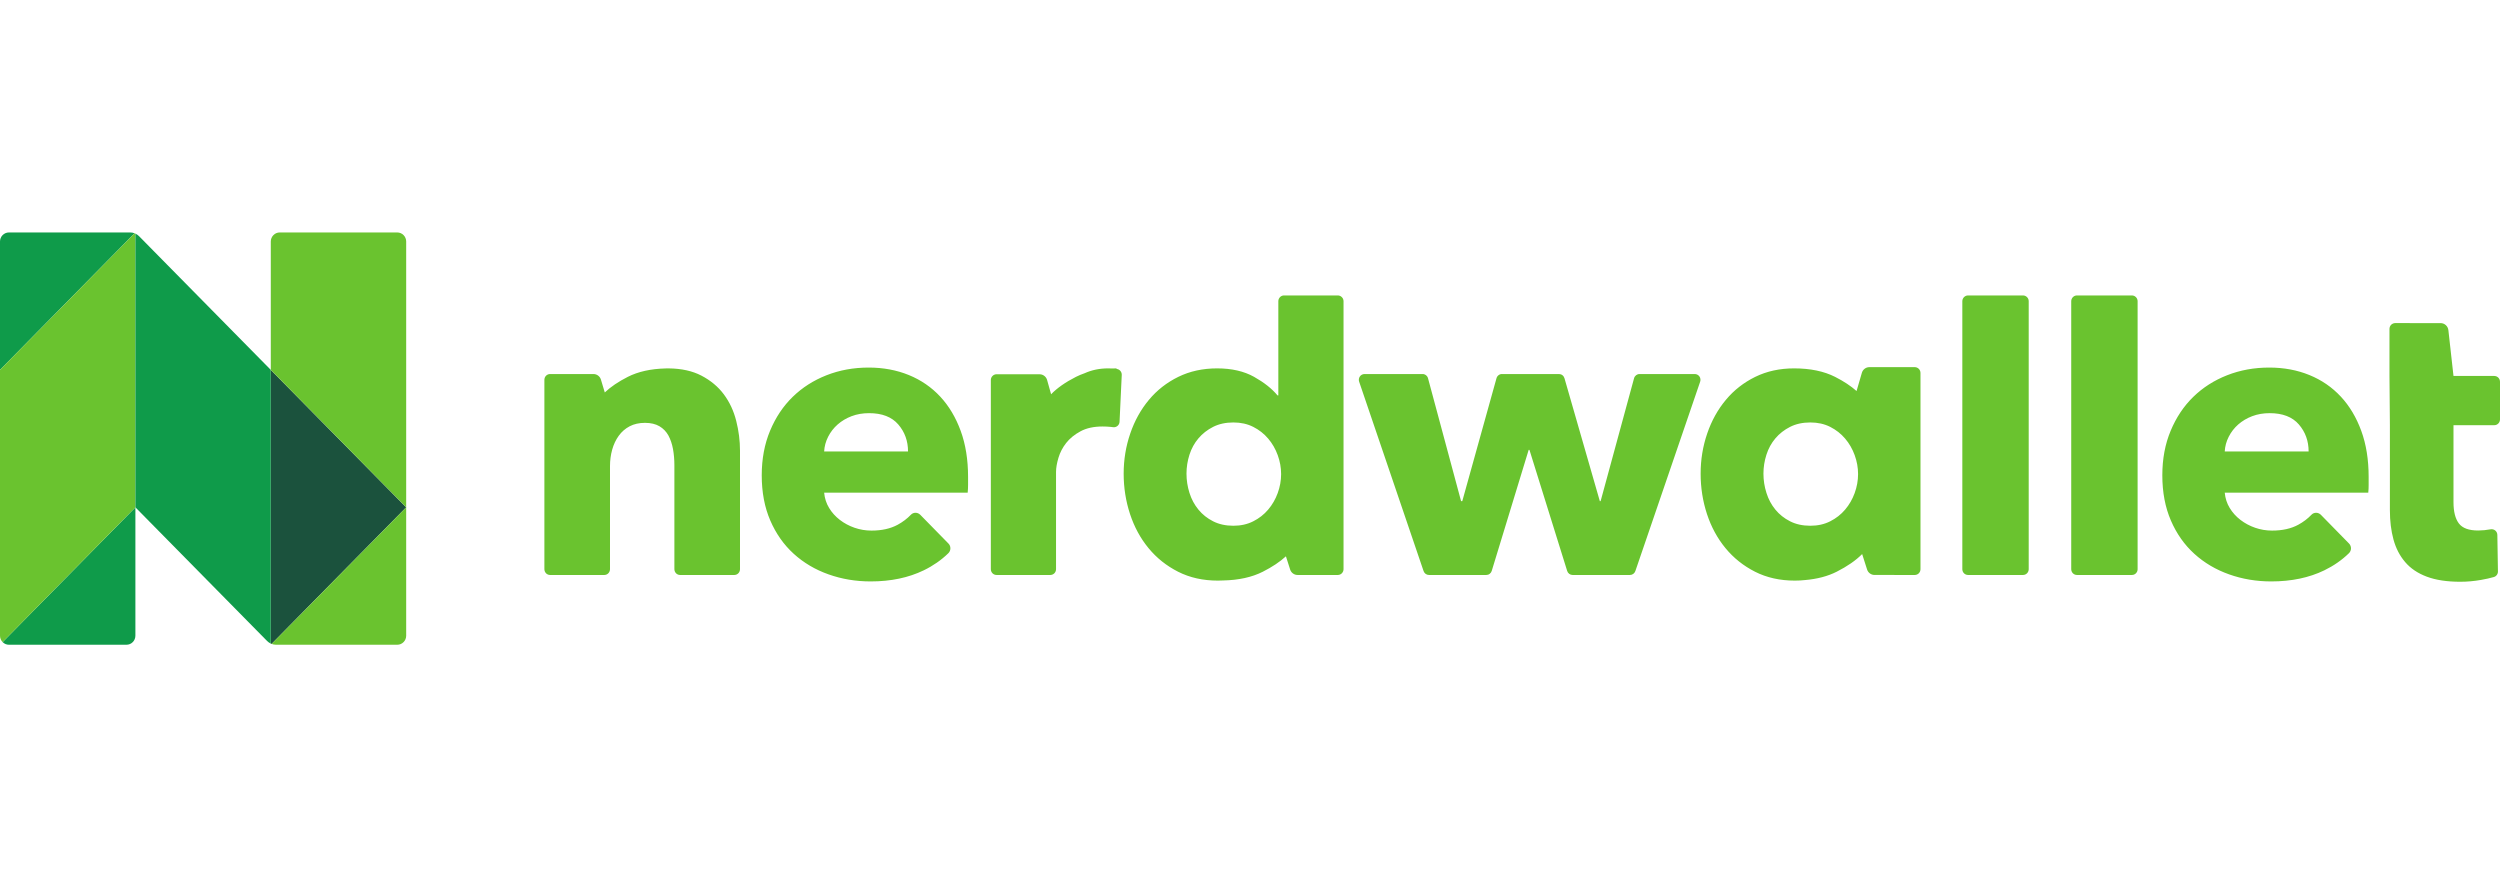 <svg width="114" height="40" viewBox="0 0 114 40" fill="none" xmlns="http://www.w3.org/2000/svg">
<path d="M113.74 17.144H111.879L111.646 15.055C111.636 14.966 111.595 14.885 111.53 14.826C111.465 14.767 111.38 14.734 111.293 14.734L109.22 14.733C109.186 14.733 109.152 14.74 109.121 14.754C109.089 14.767 109.061 14.786 109.036 14.811C109.012 14.835 108.993 14.864 108.98 14.896C108.967 14.928 108.96 14.963 108.96 14.997V17.144L108.979 19.389V23.263C108.979 23.755 109.033 24.201 109.142 24.6C109.251 25 109.429 25.344 109.677 25.633C109.924 25.923 110.254 26.144 110.664 26.297C111.075 26.451 111.583 26.528 112.187 26.528C112.501 26.528 112.816 26.5 113.13 26.445C113.354 26.406 113.551 26.362 113.72 26.313C113.775 26.297 113.823 26.263 113.856 26.216C113.89 26.169 113.908 26.113 113.906 26.055L113.879 24.39C113.876 24.224 113.726 24.106 113.566 24.137C113.38 24.172 113.192 24.19 113.003 24.191C112.58 24.191 112.287 24.084 112.124 23.868C111.961 23.652 111.879 23.329 111.879 22.898V19.389H113.74C113.809 19.389 113.875 19.361 113.924 19.311C113.973 19.262 114 19.195 114 19.125V17.408C114 17.338 113.973 17.271 113.924 17.221C113.875 17.172 113.809 17.144 113.74 17.144H113.74ZM33.009 17.985C32.749 17.635 32.408 17.35 31.985 17.129C31.574 16.915 31.078 16.805 30.496 16.799L30.498 16.798C30.488 16.798 30.48 16.799 30.47 16.799C30.462 16.799 30.453 16.798 30.444 16.798C30.412 16.798 30.381 16.8 30.349 16.801C29.677 16.818 29.104 16.944 28.629 17.184C28.196 17.404 27.846 17.641 27.578 17.896L27.403 17.312C27.381 17.238 27.336 17.173 27.274 17.127C27.213 17.081 27.139 17.056 27.062 17.056H25.084C25.05 17.056 25.016 17.062 24.985 17.076C24.953 17.089 24.924 17.108 24.9 17.133C24.876 17.157 24.857 17.186 24.844 17.218C24.831 17.25 24.824 17.285 24.824 17.319V25.955C24.824 25.99 24.831 26.024 24.844 26.056C24.857 26.088 24.876 26.117 24.9 26.142C24.924 26.166 24.953 26.186 24.985 26.199C25.016 26.212 25.05 26.219 25.084 26.219H27.556C27.59 26.219 27.624 26.212 27.655 26.199C27.687 26.186 27.715 26.166 27.739 26.142C27.764 26.117 27.783 26.088 27.796 26.056C27.809 26.024 27.816 25.989 27.816 25.955V21.251C27.816 20.993 27.849 20.745 27.915 20.506C27.982 20.266 28.081 20.055 28.215 19.871C28.345 19.689 28.516 19.541 28.713 19.438C28.912 19.334 29.145 19.282 29.411 19.282C29.677 19.282 29.897 19.334 30.073 19.438C30.244 19.539 30.385 19.685 30.481 19.861C30.577 20.04 30.646 20.245 30.689 20.478C30.731 20.711 30.752 20.956 30.752 21.214V25.955C30.752 25.99 30.759 26.024 30.772 26.056C30.785 26.088 30.804 26.117 30.828 26.142C30.853 26.166 30.881 26.186 30.913 26.199C30.944 26.212 30.978 26.219 31.012 26.219H33.484C33.518 26.219 33.552 26.212 33.583 26.199C33.615 26.186 33.643 26.166 33.668 26.142C33.692 26.117 33.711 26.088 33.724 26.056C33.737 26.024 33.744 25.99 33.744 25.955V20.552C33.744 20.098 33.686 19.644 33.571 19.19C33.456 18.736 33.269 18.334 33.009 17.985V17.985ZM55.318 23.771C55.052 23.637 54.829 23.459 54.648 23.238C54.466 23.017 54.33 22.763 54.239 22.474C54.15 22.192 54.104 21.897 54.104 21.6C54.104 21.306 54.149 21.018 54.239 20.735C54.33 20.453 54.466 20.205 54.648 19.99C54.829 19.776 55.052 19.601 55.318 19.466C55.584 19.331 55.892 19.264 56.243 19.264C56.581 19.264 56.883 19.331 57.149 19.466C57.415 19.601 57.642 19.779 57.829 20C58.016 20.22 58.161 20.472 58.264 20.754C58.367 21.036 58.419 21.324 58.419 21.619C58.419 21.913 58.367 22.201 58.264 22.484C58.161 22.766 58.016 23.017 57.829 23.238C57.642 23.459 57.415 23.637 57.149 23.771C56.883 23.907 56.581 23.974 56.243 23.974C55.892 23.974 55.584 23.907 55.318 23.771ZM61.005 13.472H58.551C58.482 13.472 58.416 13.5 58.368 13.55C58.319 13.599 58.292 13.666 58.292 13.736V18.031H58.255C58.001 17.724 57.645 17.442 57.186 17.184C56.726 16.927 56.164 16.798 55.5 16.798C54.847 16.798 54.258 16.927 53.732 17.184C53.206 17.442 52.759 17.791 52.391 18.233C52.022 18.675 51.738 19.187 51.539 19.77C51.339 20.352 51.239 20.963 51.239 21.6C51.239 22.238 51.336 22.852 51.529 23.44C51.723 24.029 52.004 24.547 52.373 24.995C52.741 25.443 53.191 25.802 53.723 26.072C54.255 26.341 54.859 26.476 55.536 26.476C55.618 26.476 55.699 26.474 55.779 26.469C56.485 26.454 57.088 26.322 57.586 26.07C58.014 25.853 58.364 25.619 58.638 25.368L58.83 25.969C58.853 26.042 58.898 26.105 58.959 26.15C59.02 26.195 59.093 26.219 59.168 26.219H61.005C61.074 26.219 61.14 26.191 61.188 26.142C61.237 26.092 61.265 26.025 61.265 25.955V13.736C61.265 13.701 61.258 13.667 61.245 13.635C61.232 13.603 61.213 13.574 61.188 13.55C61.164 13.525 61.136 13.506 61.104 13.492C61.073 13.479 61.039 13.472 61.005 13.472ZM77.282 17.056H74.763C74.646 17.056 74.544 17.135 74.513 17.249L72.988 22.852H72.952L71.339 17.245C71.323 17.191 71.29 17.142 71.245 17.108C71.2 17.074 71.146 17.056 71.089 17.056H68.49C68.433 17.055 68.378 17.074 68.333 17.109C68.288 17.144 68.255 17.192 68.24 17.248L66.68 22.852H66.625L65.118 17.25C65.103 17.194 65.071 17.145 65.025 17.11C64.98 17.075 64.925 17.055 64.868 17.056H62.222C62.181 17.056 62.14 17.066 62.103 17.085C62.066 17.104 62.035 17.132 62.011 17.166C61.986 17.201 61.971 17.24 61.965 17.282C61.959 17.323 61.963 17.366 61.977 17.405L64.915 26.041C64.933 26.093 64.966 26.138 65.01 26.17C65.054 26.202 65.107 26.219 65.161 26.219H67.775C67.831 26.219 67.885 26.201 67.929 26.167C67.974 26.134 68.007 26.087 68.023 26.033L69.707 20.515H69.743L71.463 26.035C71.479 26.088 71.512 26.135 71.557 26.168C71.601 26.201 71.655 26.219 71.71 26.219H74.326C74.437 26.219 74.535 26.148 74.572 26.041L77.527 17.406C77.541 17.366 77.545 17.324 77.539 17.282C77.533 17.24 77.518 17.201 77.494 17.166C77.47 17.132 77.438 17.104 77.401 17.085C77.364 17.066 77.323 17.056 77.282 17.056ZM92.249 13.472H89.742C89.707 13.472 89.674 13.479 89.642 13.492C89.611 13.506 89.582 13.525 89.558 13.55C89.534 13.574 89.515 13.603 89.502 13.635C89.489 13.667 89.482 13.701 89.482 13.736V25.955C89.482 26.025 89.509 26.092 89.558 26.142C89.607 26.191 89.673 26.219 89.742 26.219H92.249C92.318 26.219 92.385 26.191 92.433 26.142C92.482 26.092 92.509 26.025 92.509 25.955V13.736C92.509 13.701 92.503 13.667 92.49 13.635C92.477 13.603 92.457 13.574 92.433 13.55C92.409 13.525 92.38 13.506 92.349 13.492C92.317 13.479 92.284 13.472 92.249 13.472ZM97.215 13.472H94.708C94.639 13.472 94.573 13.5 94.524 13.55C94.475 13.599 94.448 13.666 94.448 13.736V25.955C94.448 26.025 94.475 26.092 94.524 26.142C94.573 26.191 94.639 26.219 94.708 26.219H97.215C97.249 26.219 97.283 26.212 97.315 26.199C97.346 26.186 97.375 26.166 97.399 26.142C97.423 26.117 97.442 26.088 97.456 26.056C97.469 26.024 97.475 25.99 97.475 25.955V13.736C97.475 13.701 97.469 13.667 97.455 13.635C97.442 13.603 97.423 13.574 97.399 13.55C97.375 13.525 97.346 13.506 97.315 13.492C97.283 13.479 97.249 13.472 97.215 13.472ZM80.957 23.238C80.775 23.017 80.639 22.763 80.549 22.474C80.459 22.192 80.413 21.897 80.413 21.6C80.413 21.306 80.458 21.018 80.549 20.735C80.639 20.453 80.775 20.205 80.957 19.99C81.138 19.776 81.361 19.601 81.627 19.466C81.893 19.331 82.201 19.264 82.552 19.264C82.89 19.264 83.192 19.331 83.458 19.466C83.724 19.601 83.951 19.779 84.138 20C84.326 20.22 84.47 20.472 84.573 20.754C84.676 21.036 84.728 21.324 84.728 21.619C84.728 21.913 84.676 22.201 84.573 22.484C84.47 22.766 84.326 23.017 84.138 23.238C83.951 23.459 83.724 23.637 83.458 23.771C83.192 23.907 82.89 23.974 82.552 23.974C82.201 23.974 81.893 23.907 81.627 23.771C81.361 23.637 81.138 23.459 80.957 23.238ZM87.314 16.742L85.242 16.742C85.165 16.742 85.091 16.767 85.029 16.814C84.968 16.86 84.922 16.926 84.901 17.001L84.659 17.831C84.4 17.601 84.074 17.385 83.678 17.184C83.169 16.927 82.546 16.798 81.809 16.798H81.809C81.156 16.798 80.567 16.927 80.041 17.184C79.516 17.442 79.068 17.791 78.7 18.233C78.331 18.675 78.047 19.187 77.848 19.77C77.648 20.352 77.549 20.963 77.549 21.6C77.549 22.238 77.645 22.852 77.838 23.44C78.032 24.029 78.313 24.547 78.682 24.995C79.05 25.443 79.5 25.802 80.032 26.072C80.564 26.341 81.168 26.476 81.845 26.476C82.001 26.476 82.154 26.468 82.306 26.451C82.86 26.404 83.343 26.278 83.754 26.07C84.241 25.823 84.627 25.555 84.914 25.265L85.139 25.969C85.162 26.041 85.207 26.105 85.268 26.149C85.329 26.194 85.402 26.218 85.477 26.218L87.314 26.219C87.348 26.219 87.382 26.212 87.413 26.199C87.445 26.186 87.473 26.166 87.498 26.142C87.522 26.117 87.541 26.088 87.554 26.056C87.567 26.024 87.574 25.99 87.574 25.955V17.006C87.574 16.936 87.546 16.869 87.498 16.82C87.449 16.77 87.383 16.742 87.314 16.742ZM50.921 16.824L50.899 16.82L50.933 16.798C50.858 16.798 50.785 16.8 50.712 16.803C50.652 16.8 50.592 16.798 50.53 16.798C50.139 16.798 49.781 16.873 49.456 17.02C49.322 17.066 49.191 17.121 49.065 17.184C48.585 17.427 48.208 17.692 47.93 17.978L47.748 17.329C47.727 17.253 47.682 17.187 47.62 17.14C47.559 17.092 47.483 17.067 47.406 17.067L45.442 17.066C45.373 17.066 45.307 17.094 45.258 17.144C45.209 17.193 45.182 17.26 45.182 17.33V25.955C45.182 26.025 45.209 26.092 45.258 26.142C45.307 26.191 45.373 26.219 45.442 26.219H47.895C47.964 26.219 48.03 26.191 48.079 26.142C48.128 26.092 48.155 26.025 48.155 25.955V21.521C48.155 21.338 48.192 21.124 48.264 20.879C48.337 20.634 48.454 20.408 48.617 20.2C48.781 19.992 48.998 19.815 49.27 19.668C49.542 19.521 49.877 19.448 50.276 19.448C50.397 19.448 50.521 19.454 50.648 19.466L50.767 19.481C50.801 19.485 50.836 19.481 50.868 19.471C50.901 19.461 50.931 19.444 50.958 19.422C50.984 19.4 51.006 19.373 51.022 19.343C51.038 19.312 51.048 19.279 51.051 19.244L51.151 17.115C51.158 17.045 51.139 16.976 51.095 16.921C51.052 16.866 50.989 16.831 50.921 16.824ZM37.581 20.588C37.593 20.355 37.654 20.131 37.762 19.917C37.871 19.703 38.018 19.512 38.198 19.355C38.379 19.196 38.59 19.07 38.832 18.978C39.074 18.886 39.34 18.84 39.63 18.84C40.222 18.84 40.666 19.012 40.962 19.356C41.258 19.699 41.406 20.11 41.406 20.588H37.581ZM42.875 18.086C42.476 17.657 41.998 17.329 41.443 17.102C40.886 16.875 40.276 16.761 39.612 16.761C38.923 16.761 38.282 16.878 37.69 17.111C37.097 17.344 36.584 17.672 36.149 18.095C35.714 18.518 35.369 19.034 35.116 19.641C34.862 20.248 34.735 20.926 34.735 21.674C34.735 22.447 34.865 23.134 35.125 23.735C35.385 24.336 35.741 24.842 36.194 25.253C36.647 25.664 37.176 25.977 37.781 26.191C38.385 26.406 39.025 26.513 39.702 26.513C40.621 26.513 41.427 26.344 42.122 26.007C42.547 25.801 42.922 25.541 43.245 25.226C43.274 25.198 43.297 25.164 43.313 25.126C43.329 25.088 43.338 25.048 43.338 25.006C43.339 24.965 43.331 24.925 43.316 24.887C43.3 24.848 43.278 24.814 43.249 24.785L41.965 23.475C41.847 23.355 41.654 23.35 41.538 23.471C41.367 23.65 41.166 23.802 40.935 23.928C40.608 24.106 40.21 24.195 39.739 24.195C39.472 24.195 39.216 24.152 38.968 24.066C38.72 23.98 38.497 23.861 38.297 23.707C38.098 23.554 37.934 23.373 37.808 23.164C37.681 22.956 37.605 22.723 37.581 22.465H44.126C44.138 22.349 44.144 22.232 44.144 22.116V21.748C44.144 20.963 44.032 20.264 43.808 19.65C43.584 19.037 43.274 18.515 42.875 18.086V18.086ZM101.448 20.588C101.46 20.355 101.52 20.131 101.629 19.917C101.737 19.703 101.885 19.512 102.064 19.355C102.246 19.196 102.457 19.07 102.699 18.978C102.941 18.886 103.207 18.84 103.496 18.84C104.089 18.84 104.533 19.012 104.829 19.356C105.125 19.699 105.273 20.11 105.273 20.588H101.448ZM106.741 18.086C106.343 17.657 105.865 17.329 105.309 17.102C104.753 16.875 104.143 16.761 103.478 16.761C102.79 16.761 102.149 16.878 101.557 17.111C100.964 17.344 100.451 17.672 100.016 18.095C99.581 18.518 99.236 19.034 98.983 19.641C98.728 20.248 98.602 20.926 98.602 21.674C98.602 22.447 98.732 23.134 98.992 23.735C99.251 24.336 99.608 24.842 100.061 25.253C100.514 25.664 101.043 25.977 101.647 26.191C102.252 26.406 102.892 26.513 103.569 26.513C104.488 26.513 105.294 26.344 105.989 26.007C106.414 25.801 106.788 25.541 107.112 25.226C107.141 25.198 107.164 25.164 107.18 25.126C107.196 25.088 107.205 25.048 107.205 25.006C107.205 24.965 107.198 24.925 107.182 24.887C107.167 24.848 107.145 24.814 107.116 24.785L105.832 23.475C105.714 23.355 105.52 23.35 105.404 23.471C105.234 23.65 105.033 23.802 104.802 23.928C104.475 24.106 104.077 24.195 103.605 24.195C103.339 24.195 103.082 24.152 102.835 24.066C102.587 23.98 102.364 23.861 102.164 23.707C101.965 23.554 101.801 23.373 101.675 23.164C101.548 22.956 101.472 22.723 101.448 22.465H107.993C108.005 22.349 108.011 22.232 108.01 22.116V21.748C108.01 20.963 107.899 20.264 107.675 19.65C107.451 19.037 107.141 18.515 106.742 18.086" fill="#6AC32F"/>
<path d="M6.137 10.637C6.074 10.613 6.006 10.6 5.938 10.6H0.406C0.299 10.6 0.195 10.644 0.119 10.721C0.043 10.798 0 10.903 0 11.013L0 16.867L6.137 10.637ZM0.119 29.279C0.157 29.318 0.202 29.348 0.251 29.369C0.3 29.39 0.353 29.4 0.406 29.4H5.768C5.875 29.4 5.979 29.357 6.055 29.279C6.131 29.202 6.174 29.097 6.174 28.988V23.134L0.119 29.279Z" fill="#0F9B4A"/>
<path d="M12.348 16.867V29.348C12.36 29.353 12.373 29.358 12.385 29.363L18.522 23.134L12.348 16.867Z" fill="#1B523D"/>
<path d="M6.174 23.134V10.653C6.162 10.648 6.15 10.642 6.137 10.637L0 16.867V28.988C0 29.102 0.045 29.205 0.119 29.279L6.174 23.134ZM18.522 23.134V11.013C18.522 10.959 18.512 10.905 18.491 10.855C18.471 10.805 18.441 10.759 18.403 10.721C18.366 10.683 18.321 10.652 18.272 10.632C18.222 10.611 18.169 10.6 18.116 10.6H12.755C12.647 10.6 12.544 10.643 12.468 10.721C12.391 10.798 12.348 10.903 12.348 11.012V16.867L18.522 23.134ZM18.522 23.134L12.385 29.363C12.448 29.387 12.515 29.4 12.584 29.4H18.116C18.224 29.4 18.327 29.357 18.403 29.279C18.48 29.202 18.522 29.097 18.522 28.988L18.522 23.134Z" fill="#6AC32F"/>
<path d="M6.175 23.134H6.174H6.175ZM12.348 16.867V16.867V16.867Z" fill="#D2D2D2"/>
<path d="M6.341 10.77C6.293 10.721 6.236 10.682 6.174 10.654V23.134L12.181 29.231C12.23 29.28 12.287 29.319 12.348 29.348V16.867L6.341 10.77Z" fill="#0F9B4A"/>
</svg>
